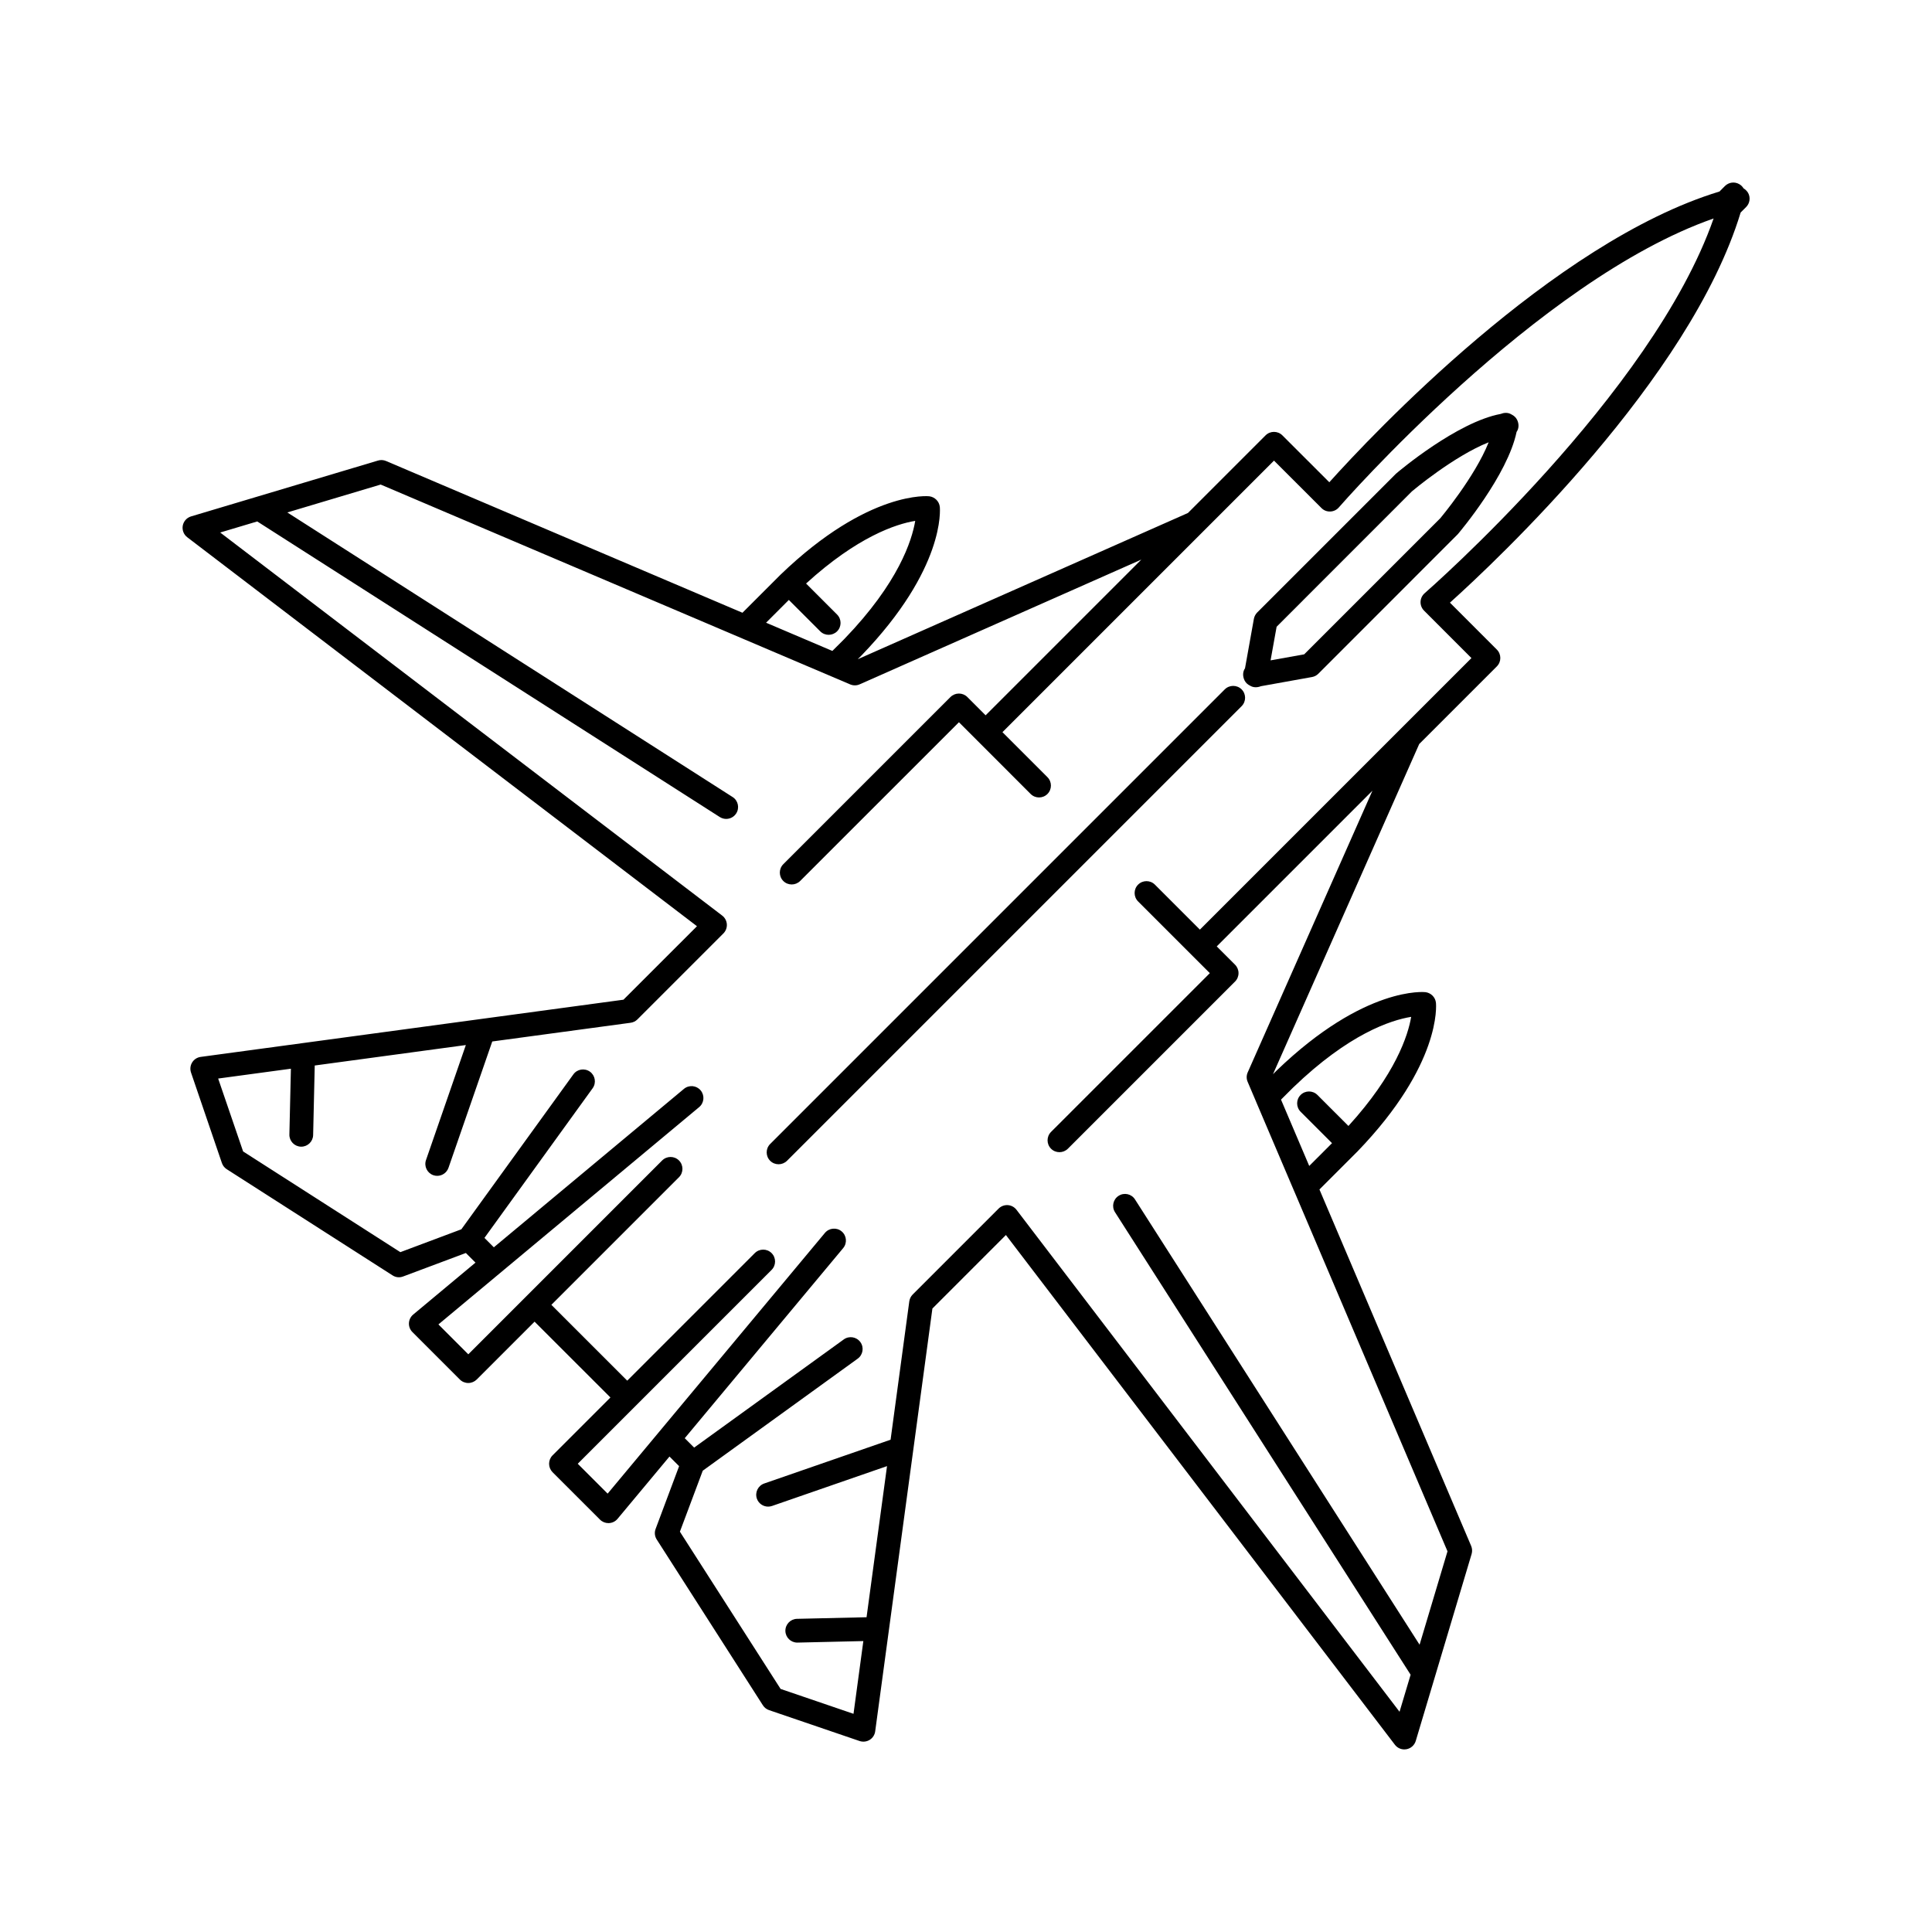 <?xml version="1.0" encoding="UTF-8"?>
<!-- Uploaded to: ICON Repo, www.svgrepo.com, Generator: ICON Repo Mixer Tools -->
<svg fill="#000000" width="800px" height="800px" version="1.1" viewBox="144 144 512 512" xmlns="http://www.w3.org/2000/svg">
 <g>
  <path d="m606.07 193.94c-0.27-0.465-0.66-0.863-1.152-1.141-1.242-0.719-2.785-0.504-3.797 0.504l-1.441 1.449c-44.227 13.438-92.41 64.836-103.4 77.051l-12.438-12.43c-1.227-1.227-3.223-1.227-4.453 0l-20.574 20.574-87.504 38.754 0.984-0.984c22.207-23.043 20.832-38.742 20.762-39.398-0.152-1.461-1.348-2.625-2.797-2.801 0 0-15.984-1.801-39.441 20.809l-10.059 10.059-94.445-40.211c-0.68-0.289-1.441-0.34-2.141-0.121l-49.543 14.801c-1.133 0.34-1.977 1.285-2.199 2.449-0.207 1.164 0.246 2.348 1.184 3.066l135.09 103.09-19.48 19.473-112.05 15.16c-0.926 0.125-1.758 0.66-2.25 1.461-0.496 0.801-0.609 1.777-0.309 2.672l8.188 23.992c0.234 0.676 0.68 1.254 1.285 1.637l43.934 28.133c0.836 0.543 1.863 0.656 2.801 0.297l16.633-6.227 2.551 2.551-16.508 13.762c-0.676 0.566-1.09 1.391-1.129 2.273-0.043 0.883 0.289 1.738 0.918 2.367l12.578 12.582c0.594 0.594 1.391 0.918 2.231 0.918 0.836 0 1.637-0.332 2.231-0.918l15.336-15.336 20.102 20.094-15.336 15.336c-0.594 0.594-0.918 1.391-0.918 2.231 0 0.836 0.332 1.637 0.918 2.231l12.582 12.578c0.594 0.594 1.398 0.918 2.231 0.918 0.051 0 0.094 0 0.137-0.008 0.887-0.039 1.707-0.445 2.273-1.129l13.762-16.508 2.551 2.551-6.227 16.633c-0.352 0.926-0.238 1.973 0.297 2.801l28.133 43.934c0.383 0.605 0.957 1.051 1.637 1.285l23.992 8.188c0.895 0.297 1.871 0.188 2.672-0.309 0.801-0.492 1.34-1.324 1.461-2.25l15.164-112.06 19.48-19.48 103.09 135.09c0.605 0.789 1.531 1.234 2.5 1.234 0.188 0 0.379-0.02 0.566-0.051 1.164-0.215 2.109-1.062 2.457-2.199l14.805-49.543c0.207-0.707 0.164-1.461-0.125-2.141l-40.203-94.457 10.102-10.102c22.207-23.031 20.84-38.738 20.77-39.391-0.152-1.461-1.34-2.625-2.797-2.801-0.008 0-15.957-1.832-39.449 20.809l-0.938 0.938 38.75-87.5 20.574-20.574c1.227-1.227 1.227-3.223 0-4.453l-12.43-12.438c12.211-10.988 63.605-59.168 77.039-103.39l1.449-1.449c1-1 1.211-2.543 0.516-3.777-0.316-0.496-0.715-0.895-1.172-1.164zm-253.02 109.05 8.324 8.324c0.617 0.617 1.422 0.918 2.231 0.918 0.805 0 1.613-0.309 2.231-0.918 1.227-1.227 1.227-3.223 0-4.453l-8.219-8.219c13.602-12.398 23.844-15.777 28.926-16.605-0.863 5.156-4.402 16.387-18.734 31.25l-3.223 3.219-17.57-7.481zm133.61 129.25c14.816-14.281 25.922-17.887 31.312-18.762-0.812 4.879-4.156 15.234-16.625 28.914l-8.219-8.219c-1.227-1.227-3.223-1.227-4.453 0-1.227 1.227-1.227 3.223 0 4.453l8.324 8.324-6.039 6.039-4.074-9.574-3.406-8.004zm34.891-131.03c-0.66 0.574-1.059 1.391-1.09 2.266s0.301 1.719 0.918 2.344l12.57 12.578-71.965 71.965-11.926-11.926c-1.227-1.227-3.223-1.227-4.453 0-1.227 1.227-1.227 3.223 0 4.453l19.012 19.008-42.082 42.074c-1.227 1.227-1.227 3.223 0 4.453 0.617 0.617 1.422 0.918 2.231 0.918 0.805 0 1.613-0.309 2.231-0.918l44.305-44.305c0.594-0.594 0.918-1.391 0.918-2.231 0-0.836-0.332-1.637-0.918-2.231l-4.856-4.848 41.262-41.262-33.051 74.641c-0.359 0.793-0.367 1.707-0.02 2.508l2.223 5.227v0.012l10.141 23.816 0.008 0.008 40.59 95.359-7.398 24.75-75.418-118.01c-0.934-1.473-2.883-1.895-4.344-0.949-1.461 0.934-1.895 2.879-0.949 4.344l78.336 122.57-2.934 9.816-101.52-133.04c-0.555-0.719-1.387-1.172-2.293-1.227-0.914-0.059-1.793 0.277-2.438 0.918l-22.773 22.773c-0.484 0.484-0.801 1.121-0.895 1.801l-4.961 36.676-33.492 11.605c-1.645 0.574-2.508 2.363-1.945 4.012 0.453 1.297 1.676 2.117 2.981 2.117 0.348 0 0.688-0.059 1.031-0.172l30.48-10.562-5.422 40.047-18.438 0.422c-1.73 0.043-3.109 1.48-3.074 3.223 0.043 1.707 1.441 3.074 3.148 3.074h0.074l17.438-0.402-2.606 19.277-19.32-6.594-26.688-41.672 6.059-16.164 41.059-29.688c1.41-1.02 1.727-2.992 0.707-4.394-1.027-1.41-2.996-1.719-4.394-0.707l-39.656 28.668-2.492-2.488 41.984-50.375c1.113-1.336 0.934-3.32-0.398-4.434-1.328-1.113-3.32-0.934-4.434 0.398l-57.586 69.098-7.922-7.918 51.371-51.371c1.227-1.227 1.227-3.223 0-4.453-1.227-1.227-3.223-1.227-4.453 0l-33.805 33.805-20.102-20.094 33.812-33.812c1.227-1.227 1.227-3.223 0-4.453-1.227-1.227-3.223-1.227-4.453 0l-36.023 36.023c-0.008 0.008-0.012 0.008-0.02 0.012-0.008 0.008-0.008 0.012-0.012 0.02l-15.32 15.32-7.918-7.922 69.098-57.586c1.336-1.113 1.512-3.098 0.398-4.434-1.121-1.34-3.098-1.512-4.434-0.398l-50.375 41.984-2.488-2.492 28.668-39.656c1.02-1.41 0.699-3.375-0.707-4.394-1.418-1.008-3.383-0.699-4.394 0.707l-29.688 41.059-16.164 6.059-41.672-26.688-6.613-19.32 19.277-2.606-0.402 17.438c-0.039 1.738 1.34 3.18 3.074 3.223h0.074c1.707 0 3.106-1.367 3.148-3.074l0.422-18.438 40.047-5.422-10.562 30.48c-0.566 1.648 0.301 3.438 1.945 4.012 0.348 0.121 0.688 0.172 1.031 0.172 1.305 0 2.519-0.82 2.981-2.117l11.605-33.492 36.676-4.961c0.68-0.094 1.316-0.402 1.801-0.895l22.773-22.773c0.641-0.641 0.977-1.531 0.918-2.438-0.062-0.906-0.512-1.746-1.227-2.293l-133.04-101.52 9.816-2.934 122.58 78.336c0.527 0.332 1.113 0.496 1.699 0.496 1.031 0 2.055-0.516 2.652-1.453 0.938-1.461 0.512-3.414-0.949-4.344l-118.01-75.418 24.738-7.394 124.43 52.965c0.82 0.34 1.715 0.332 2.508-0.02l74.641-33.055-41.262 41.262-4.848-4.848c-0.594-0.594-1.391-0.918-2.231-0.918-0.836 0-1.637 0.332-2.231 0.918l-44.305 44.305c-1.227 1.227-1.227 3.223 0 4.453 0.617 0.617 1.422 0.918 2.231 0.918 0.805 0 1.613-0.309 2.231-0.918l42.082-42.074 4.836 4.836c0.008 0.008 0.008 0.012 0.012 0.02 0.008 0.008 0.012 0.008 0.02 0.012l14.137 14.145c1.227 1.227 3.223 1.227 4.453 0 1.227-1.227 1.227-3.223 0-4.453l-11.926-11.926 68.645-68.645s0-0.008 0.008-0.008l3.312-3.312 12.578 12.57c0.617 0.617 1.391 0.945 2.336 0.918 0.875-0.031 1.699-0.422 2.266-1.082 0.535-0.625 52.656-60.312 99.32-76.574-16.266 46.641-75.965 98.773-76.574 99.309z"/>
  <path d="m476.29 308.01-2.348 13.098c-0.66 0.945-0.641 2.203-0.09 3.273 0.316 0.598 0.836 1.059 1.449 1.34 0.062 0.039 0.125 0.07 0.188 0.105 0.398 0.207 0.844 0.301 1.297 0.301 0.465 0 0.934-0.102 1.379-0.277l13.535-2.43c0.637-0.113 1.215-0.414 1.676-0.875l36.949-36.969c0.555-0.656 13.195-15.637 15.586-27.109 0.66-0.934 0.656-2.172 0.125-3.238-0.297-0.594-0.801-1.051-1.391-1.348-0.125-0.07-0.246-0.137-0.379-0.203-0.781-0.379-1.738-0.32-2.57 0.02-11.523 2.148-26.918 15.121-27.762 15.852l-36.777 36.777c-0.445 0.469-0.754 1.051-0.867 1.684zm6.027 2.086 35.883-35.902c0.133-0.105 11-9.277 20.309-12.98-3.695 9.281-12.816 20.113-12.805 20.113l-36.078 36.078-8.91 1.598z"/>
  <path d="m468.58 326.69-120.48 120.48c-1.227 1.227-1.227 3.223 0 4.453 0.617 0.617 1.422 0.918 2.231 0.918 0.805 0 1.613-0.309 2.231-0.918l120.48-120.48c1.227-1.227 1.227-3.223 0-4.453-1.234-1.227-3.234-1.227-4.465 0z"/>
 </g>
</svg>